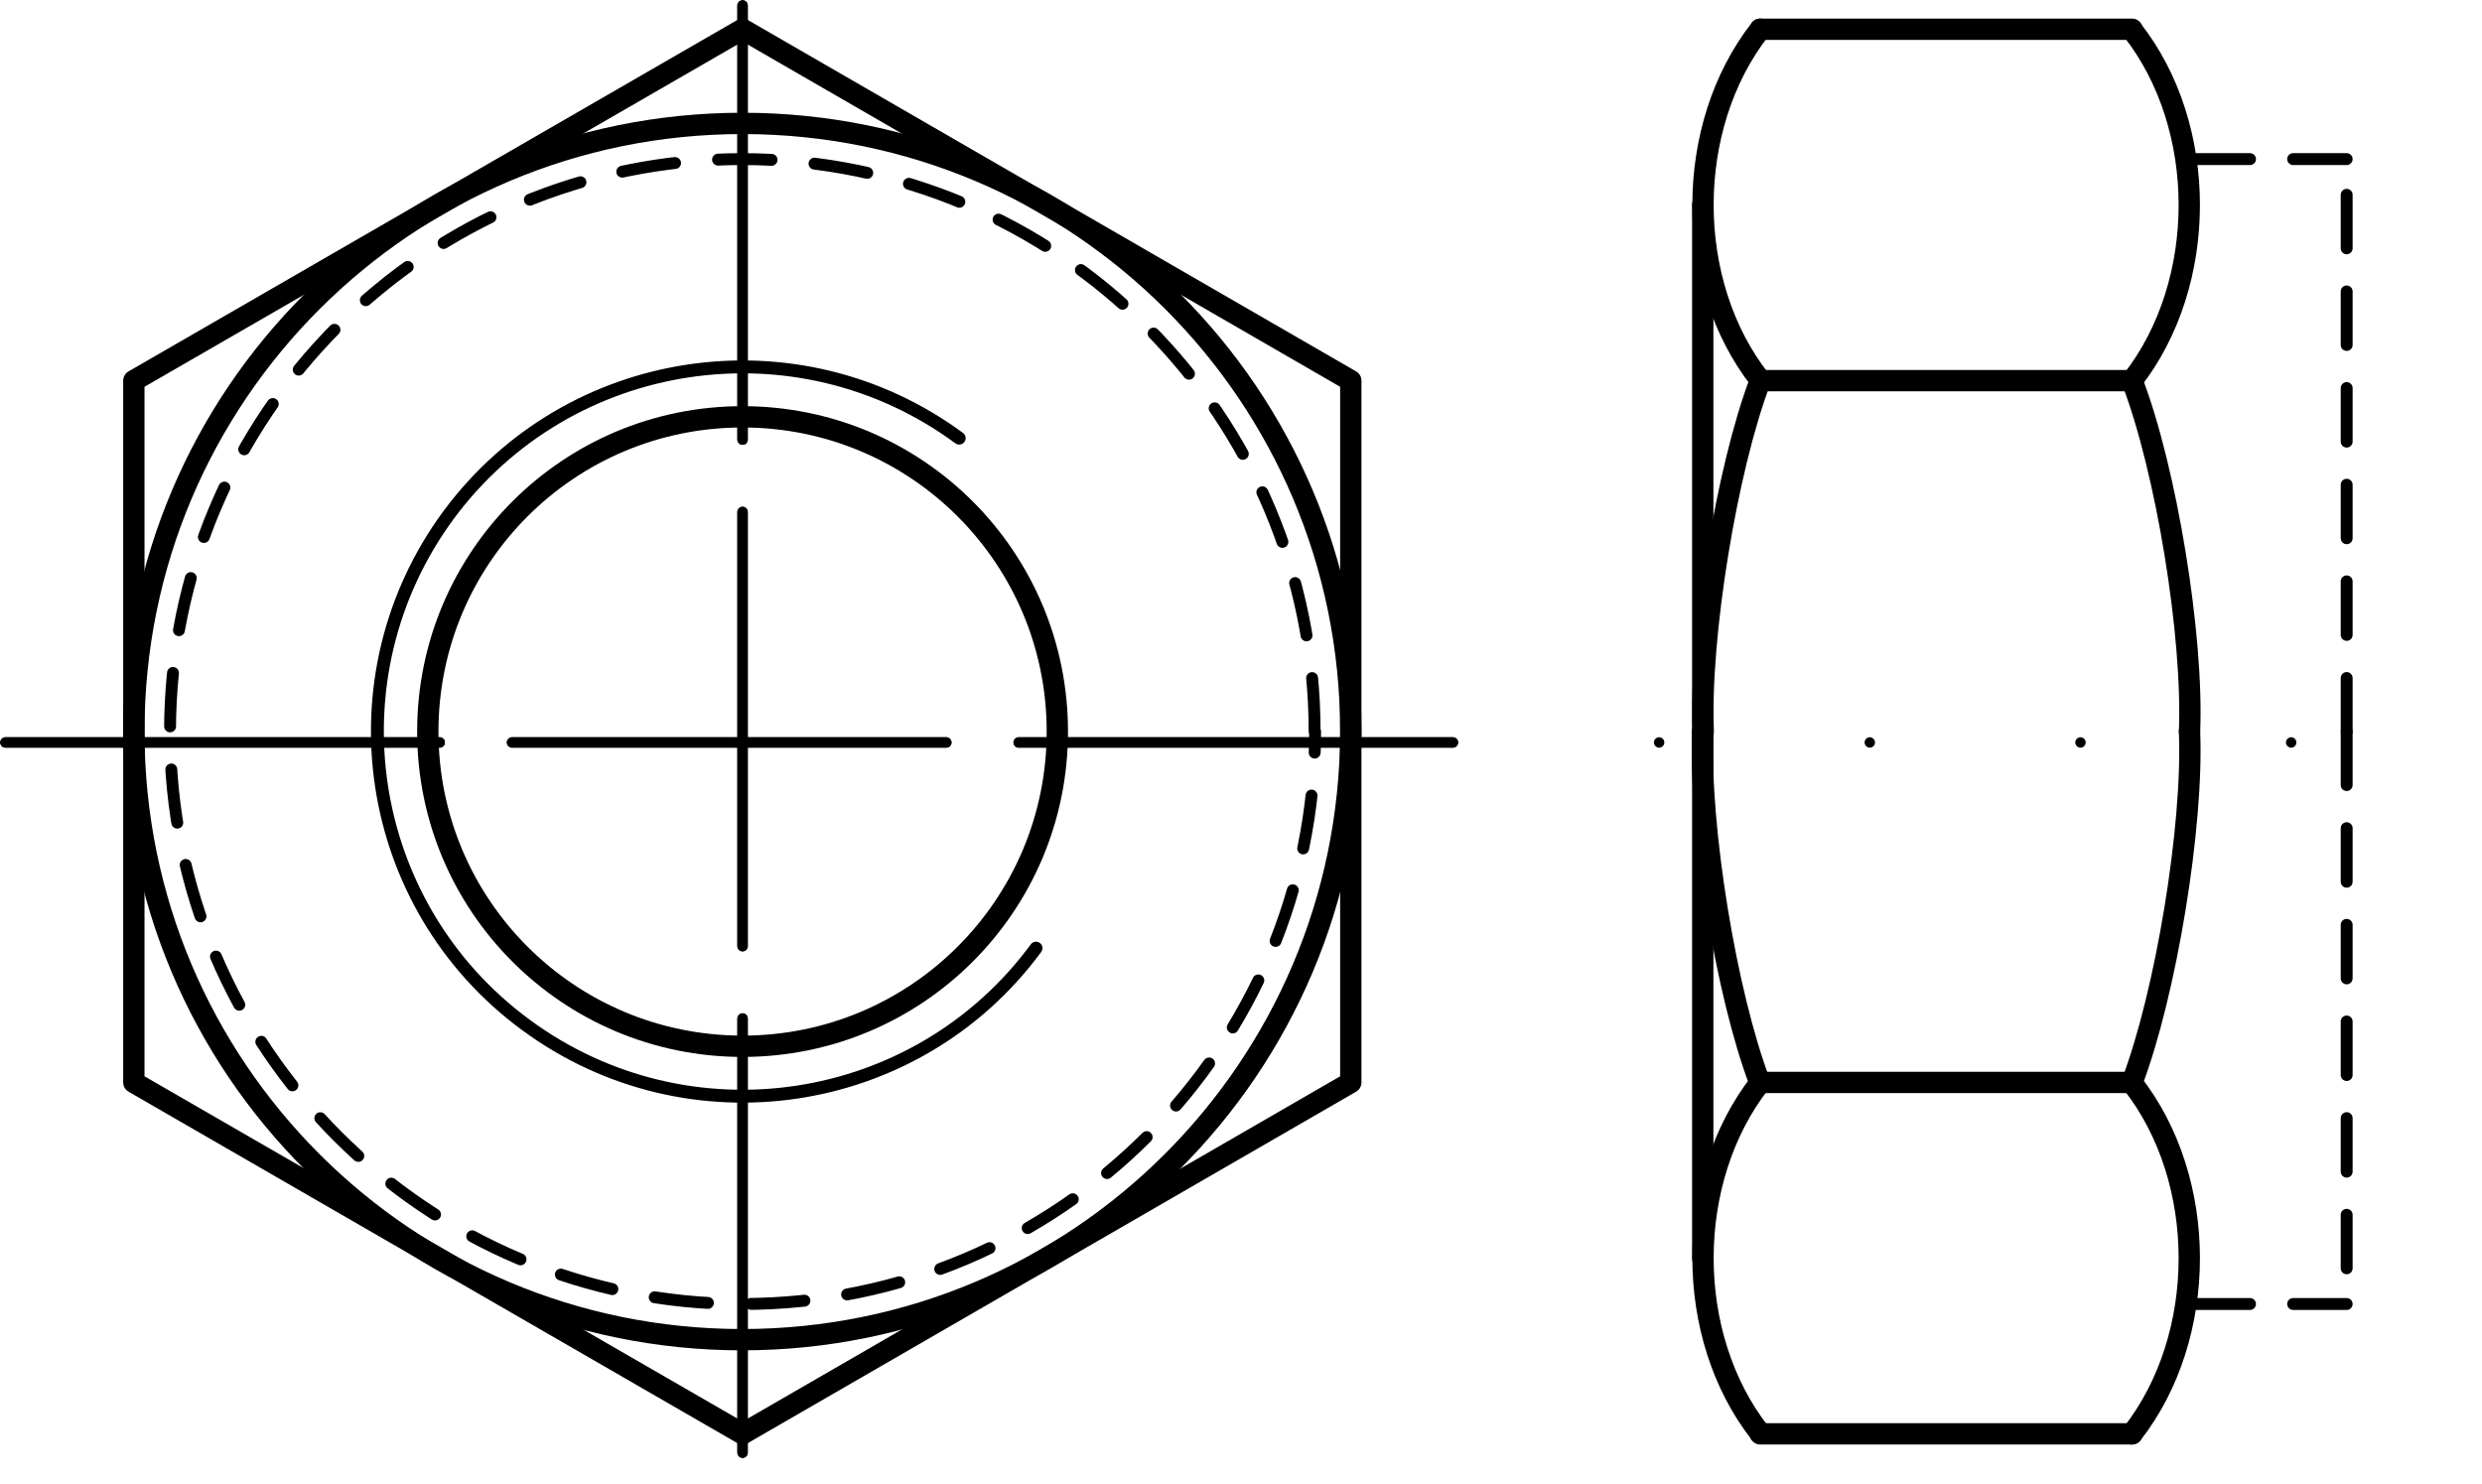 <?xml version="1.0" encoding="utf-8"?>
<!-- Generator: Adobe Illustrator 27.0.1, SVG Export Plug-In . SVG Version: 6.00 Build 0)  -->
<svg version="1.1" id="Ebene_1" xmlns="http://www.w3.org/2000/svg" xmlns:xlink="http://www.w3.org/1999/xlink" x="0px" y="0px"
	 viewBox="0 0 50.07 29.95" style="enable-background:new 0 0 50.07 29.95;" xml:space="preserve">
<g id="Konturlinie">
	<g id="LWPOLYLINE">
		<polyline style="fill:none;stroke:#000000;stroke-width:0.43;stroke-linecap:round;stroke-linejoin:round;" points="27.25,7.68 
			14.98,0.59 2.7,7.68 2.7,21.84 14.98,28.93 27.25,21.84 27.25,7.68 		"/>
	</g>
	<g id="CIRCLE">
		<path style="fill:none;stroke:#000000;stroke-width:0.43;stroke-linecap:round;stroke-linejoin:round;" d="M27.25,14.76
			c0-6.78-5.49-12.27-12.27-12.27S2.7,7.98,2.7,14.76s5.49,12.27,12.27,12.27S27.24,21.54,27.25,14.76L27.25,14.76L27.25,14.76z"/>
	</g>
	<g id="LINE">
		
			<line style="fill:none;stroke:#000000;stroke-width:0.43;stroke-linecap:round;stroke-linejoin:round;" x1="34.35" y1="14.76" x2="34.35" y2="25.39"/>
	</g>
	<g id="ARC">
		<path style="fill:none;stroke:#000000;stroke-width:0.43;stroke-linecap:round;stroke-linejoin:round;" d="M34.35,14.76
			c-0.08,1.92,0.47,5.29,1.15,7.08"/>
	</g>
	<g id="ARC-2">
		<path style="fill:none;stroke:#000000;stroke-width:0.43;stroke-linecap:round;stroke-linejoin:round;" d="M35.51,21.84
			c-1.54,1.97-1.54,5.12,0,7.08"/>
	</g>
	<g id="ARC-3">
		<path style="fill:none;stroke:#000000;stroke-width:0.43;stroke-linecap:round;stroke-linejoin:round;" d="M43.01,21.84
			c0.68-1.79,1.24-5.17,1.16-7.08"/>
	</g>
	<g id="ARC-4">
		<path style="fill:none;stroke:#000000;stroke-width:0.43;stroke-linecap:round;stroke-linejoin:round;" d="M43.01,28.93
			c1.54-1.97,1.54-5.12,0-7.08"/>
	</g>
	<g id="LINE-2">
		
			<line style="fill:none;stroke:#000000;stroke-width:0.43;stroke-linecap:round;stroke-linejoin:round;" x1="43.01" y1="28.93" x2="35.51" y2="28.93"/>
	</g>
	<g id="LINE-3">
		
			<line style="fill:none;stroke:#000000;stroke-width:0.43;stroke-linecap:round;stroke-linejoin:round;" x1="43.01" y1="21.84" x2="35.51" y2="21.84"/>
	</g>
	<g id="CIRCLE-2">
		<path style="fill:none;stroke:#000000;stroke-width:0.43;stroke-linecap:round;stroke-linejoin:round;" d="M21.33,14.76
			c0-3.51-2.84-6.35-6.35-6.35s-6.35,2.84-6.35,6.35s2.84,6.35,6.35,6.35S21.33,18.27,21.33,14.76L21.33,14.76z"/>
	</g>
	<g id="LINE-4">
		
			<line style="fill:none;stroke:#000000;stroke-width:0.43;stroke-linecap:round;stroke-linejoin:round;" x1="34.35" y1="14.76" x2="34.35" y2="4.13"/>
	</g>
	<g id="ARC-5">
		<path style="fill:none;stroke:#000000;stroke-width:0.43;stroke-linecap:round;stroke-linejoin:round;" d="M35.51,7.68
			c-0.68,1.79-1.23,5.17-1.15,7.08"/>
	</g>
	<g id="ARC-6">
		<path style="fill:none;stroke:#000000;stroke-width:0.43;stroke-linecap:round;stroke-linejoin:round;" d="M35.51,0.59
			c-1.54,1.97-1.54,5.12,0,7.08"/>
	</g>
	<g id="ARC-7">
		<path style="fill:none;stroke:#000000;stroke-width:0.43;stroke-linecap:round;stroke-linejoin:round;" d="M44.17,14.76
			c0.08-1.92-0.47-5.29-1.16-7.08"/>
	</g>
	<g id="ARC-8">
		<path style="fill:none;stroke:#000000;stroke-width:0.43;stroke-linecap:round;stroke-linejoin:round;" d="M43.01,7.68
			c1.54-1.97,1.54-5.12,0-7.08"/>
	</g>
	<g id="LINE-5">
		
			<line style="fill:none;stroke:#000000;stroke-width:0.43;stroke-linecap:round;stroke-linejoin:round;" x1="43.01" y1="0.59" x2="35.51" y2="0.59"/>
	</g>
	<g id="LINE-6">
		
			<line style="fill:none;stroke:#000000;stroke-width:0.43;stroke-linecap:round;stroke-linejoin:round;" x1="43.01" y1="7.68" x2="35.51" y2="7.68"/>
	</g>
</g>
<g id="Mittellinie">
	
		<line style="fill:none;stroke:#000000;stroke-width:0.21;stroke-linecap:round;stroke-linejoin:round;stroke-dasharray:0,0,0,0,8.76,1.46;" x1="14.98" y1="0.11" x2="14.98" y2="29.84"/>
	
		<line style="fill:none;stroke:#000000;stroke-width:0.21;stroke-linecap:round;stroke-linejoin:round;stroke-dasharray:0,0,0,0,8.76,1.46;" x1="14.98" y1="0.11" x2="14.98" y2="29.84"/>
	
		<line style="fill:none;stroke:#000000;stroke-width:0.21;stroke-linecap:round;stroke-linejoin:round;stroke-dasharray:0,0,0,0,8.76,1.46;" x1="0.11" y1="14.98" x2="29.84" y2="14.98"/>
	
		<line style="fill:none;stroke:#000000;stroke-width:0.21;stroke-linecap:round;stroke-linejoin:round;stroke-dasharray:0,0,0,0,8.76,1.46;" x1="0.11" y1="14.98" x2="29.84" y2="14.98"/>
	
		<line style="fill:none;stroke:#000000;stroke-width:0.21;stroke-linecap:round;stroke-linejoin:round;stroke-dasharray:0,0,0,0,0,4.25;" x1="33.47" y1="14.98" x2="49.96" y2="14.98"/>
</g>
<g id="Gewindelinie">
	<g id="ARC-9">
		<path style="fill:none;stroke:#000000;stroke-width:0.26;stroke-linecap:round;stroke-linejoin:round;" d="M19.35,8.84
			c-3.27-2.41-7.88-1.72-10.3,1.55c-2.41,3.27-1.72,7.88,1.56,10.29c3.27,2.41,7.88,1.72,10.29-1.55l0,0"/>
	</g>
</g>
<g id="Verdeckte_Linie">
	<g id="LINE-7">
		
			<line style="fill:none;stroke:#000000;stroke-width:0.24;stroke-linecap:round;stroke-linejoin:round;stroke-dasharray:0,0,1.08,0.87;" x1="47.34" y1="14.76" x2="47.34" y2="26.31"/>
	</g>
	<g id="LINE-8">
		
			<line style="fill:none;stroke:#000000;stroke-width:0.24;stroke-linecap:round;stroke-linejoin:round;stroke-dasharray:0,0,1.08,0.87;" x1="47.34" y1="26.31" x2="44.1" y2="26.31"/>
	</g>
	<g id="LINE-9">
		
			<line style="fill:none;stroke:#000000;stroke-width:0.24;stroke-linecap:round;stroke-linejoin:round;stroke-dasharray:0,0,1.08,0.87;" x1="47.34" y1="14.76" x2="47.34" y2="3.21"/>
	</g>
	<g id="LINE-10">
		
			<line style="fill:none;stroke:#000000;stroke-width:0.24;stroke-linecap:round;stroke-linejoin:round;stroke-dasharray:0,0,1.08,0.87;" x1="47.34" y1="3.21" x2="44.1" y2="3.21"/>
	</g>
	<g id="CIRCLE-3">
		
			<path style="fill:none;stroke:#000000;stroke-width:0.24;stroke-linecap:round;stroke-linejoin:round;stroke-dasharray:0,0,1.08,0.87;" d="
			M26.52,14.76c0-6.38-5.17-11.55-11.55-11.55S3.43,8.38,3.43,14.76S8.6,26.31,14.98,26.31s11.55-5.17,11.55-11.55l0,0L26.52,14.76z
			"/>
	</g>
</g>
</svg>
